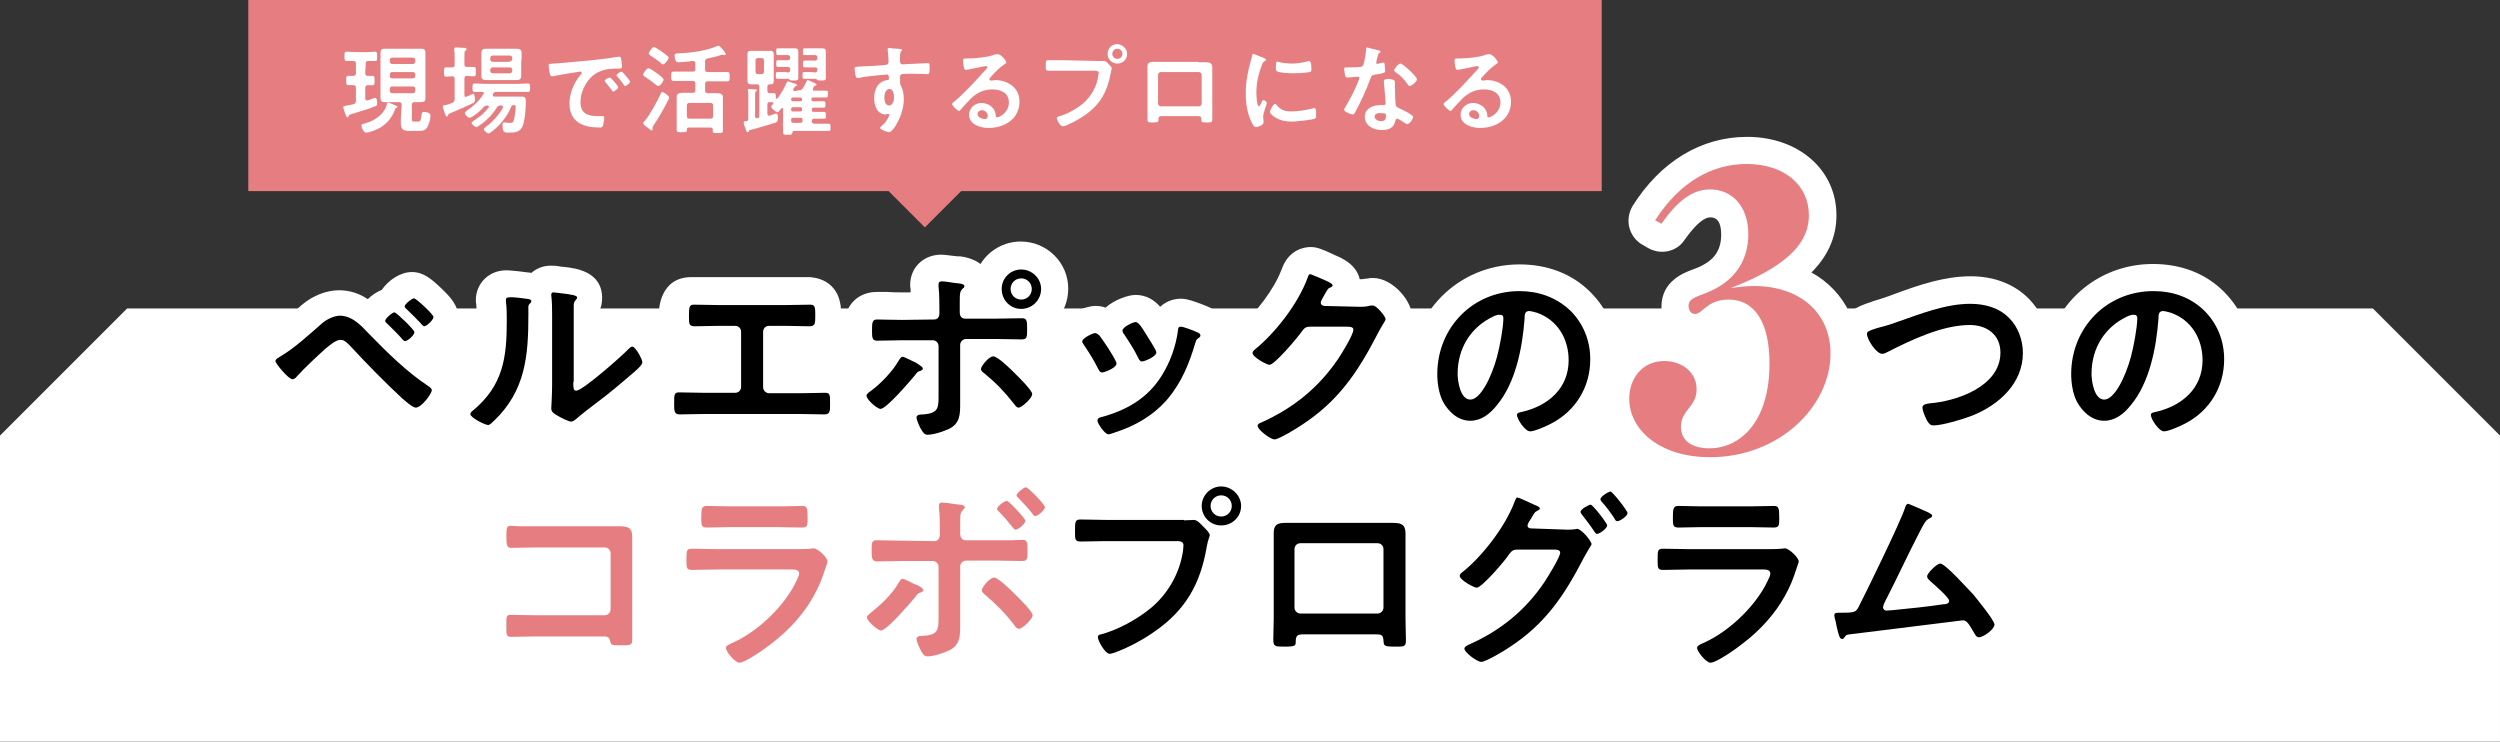 <?xml version="1.0" encoding="utf-8"?>
<!-- Generator: Adobe Illustrator 27.1.1, SVG Export Plug-In . SVG Version: 6.00 Build 0)  -->
<svg version="1.1" id="_レイヤー_2" xmlns="http://www.w3.org/2000/svg" xmlns:xlink="http://www.w3.org/1999/xlink" x="0px"
	 y="0px" viewBox="0 0 590 175" style="enable-background:new 0 0 590 175;" xml:space="preserve">
<rect x="0" y="0" width="590" height="175" fill="#333333" stroke="none"/>
<style type="text/css">
	.st0{fill:#FFFFFF;}
	.st1{fill:#E67E81;}
</style>
<g>
	<path class="st0" d="M590,175.8H0v-73c11.7-11.7,18.3-18.3,30-30h530l30,30V175.8z"/>
	<g>
		<g>
			<g>
				<path class="st0" d="M249.1,78.1v-0.2c0-0.7,0-1.3-0.1-2c1.9-2,3.1-4.7,3.1-7.8c0-6.1-5-11.1-11.2-11.1c-4,0-7.5,2.1-9.5,5.3
					c-1.7-1.3-3.9-1.7-4.8-1.8l-0.4,0c0,0-0.1,0-0.2,0c-0.2,0-0.6-0.1-0.9-0.1c-1-0.1-2.1-0.3-3-0.3c-4.2,0-7.3,3.1-7.3,7.1
					c0,0.3,0,0.6,0.1,1c0,0.1,0,0.3,0,0.4c0,0.1,0,0.2,0,0.4h-2c-1,0-2.3,0-3.5-0.1c-1,0-1.9,0-2.5,0c-3.3,0-6,1.8-7.1,4.8
					c-0.6,1.5-0.6,2.8-0.6,4.1V78c0,4.4,1.8,6.6,3.6,7.7c-0.5,0.5-1,0.9-1.5,1.2c0,0-0.1,0.1-0.1,0.1c-0.6,0.4-1,0.8-1.5,1.3
					c-1.6-1.7-3.8-2.1-5.4-2.1c-0.7,0-1.6,0-2.7,0c-1.1,0-2.3,0.1-3.2,0.1h-2.2v-2.9c0.5,0,1,0,1.4,0c1,0,2,0,3,0
					c5.9,0,7.9-4.5,7.9-8.4v-1.1c0-8.3-6.9-8.5-7.7-8.5c-1.1,0-2.1,0-3.2,0c-1,0-1.9,0-2.9,0h-15.4c-1,0-1.9,0-2.9,0
					c-1.1,0-2.1,0-3.2,0c-7.5,0-7.7,7.7-7.7,8.5v1.1c0,6.2,4.3,8.4,7.9,8.4c1,0,2,0,3,0c0.5,0,1,0,1.4,0v2.9h-2.2
					c-1,0-2.2,0-3.3-0.1c-1,0-1.9,0-2.6,0c-0.6,0-1.4,0.1-2.1,0.2c0-0.3,0.1-0.6,0.1-0.9c0-3-3.1-10.2-8.9-10.2
					c-2,0-3.9,0.8-5.5,2.5c0,0-0.1,0.1-0.1,0.1c-0.3,0.4-1,1-1.9,1.7v-2.9c0-0.7,0-2.1,0-3.1c0.7-1.2,0.8-2.4,0.8-3.3
					c0-6.2-6.2-7-8.9-7.3l-1-0.1c-1-0.2-1.6-0.2-2.2-0.2c-1.8,0-3.3,0.6-4.6,1.7c-0.2,0-0.5-0.1-0.7-0.1c0,0-0.1,0-0.1,0
					c-3.7-0.5-4.8-0.5-5.2-0.5c-4,0-7.1,3.1-7.1,7c0,0.3,0,0.6,0.1,1c0,0.1,0,0.1,0,0.2c0.1,0.9,0.2,2.4,0.2,4
					c0,7.6-0.7,11.6-4.8,15.4c-0.2-1.6-1-3.5-3.4-5.2c-0.1,0-0.1-0.1-0.2-0.1c-1-0.6-1.9-1.3-2.8-2c0.2-0.3,0.5-0.5,0.7-0.8
					c3.3-1.3,6.1-4.8,6.1-8.2c0-3-1.9-5-4.1-7.1c-2.3-2.2-4.2-3.8-6.9-3.8s-5.5,1.9-7.1,4.2c-1.2,0.5-2.4,1.3-3.3,2.2
					c-1.8-1.2-4-2.1-6.8-2.1c-3,0-6.2,1.3-8.7,3.4c-0.6,0.5-1.1,1-1.7,1.5c-2.4,2.1-4.8,4.2-7.1,5.5c-3.7,2.1-4.4,4.8-4.4,6.7
					c0,2.2,0.9,4,3.3,6.7c1.8,2,4,4.1,7.2,4.1c2.2,0,4.3-1,5.9-2.8c1.4-1.5,3.3-3.4,5.1-5.1c3.3,3.5,6.9,7.1,10.5,10.5
					c2.2,2,4.5,4,7.6,4c2.5,0,4.8-1.4,6.7-3.2c1.4,4.9,8.2,7.2,10.4,7.2c3,0,4.9-1.9,5.7-2.5l0,0c0.1-0.1,0.1-0.1,0.2-0.2
					c1.3-1.2,2.4-2.5,3.4-3.8c0.8,1.4,2,2.6,3.8,3.6c1.2,0.7,4.1,2.3,6.5,2.3c2.8,0,4.7-1.6,5.4-2.2l0,0c0.1-0.1,0.2-0.2,0.3-0.2
					c0.7-0.6,1.9-1.6,3-2.3c0.4-0.3,0.8-0.6,1.1-0.8c2.9-2.2,5.6-4.5,8-6.5c0,0.5-0.1,0.9-0.1,1.4c0,8.5,6.5,9,7.8,9
					c0.7,0,1.6,0,2.6-0.1c1,0,2.1-0.1,3.2-0.1h22.6c1,0,2.1,0,3.2,0.1c1,0,1.9,0.1,2.6,0.1c1,0,5.1-0.3,6.9-4.3
					c1.9,1.7,4.3,2.9,6.3,2.9c0.9,0,1.8-0.1,3-0.7c0.2,0.5,0.5,1.1,0.8,1.8c0.7,1.3,2.7,5.1,7.4,5.1c2.9,0,6.3-1.3,7.9-2
					c4.6-2.3,5.8-6.2,6.1-9.2c0.4,0.4,0.7,0.9,1.1,1.3c1.7,2.2,3.8,3.4,6.2,3.4c4.4,0,9.7-5.3,9.7-9.7c0-2.7-1.5-4.9-4.1-7.6
					C247.7,84.2,249.1,82,249.1,78.1L249.1,78.1z"/>
				<path class="st0" d="M324,65.6c-0.4,0-0.8,0-1,0.1c-0.3,0-0.6,0.1-0.9,0.1c-0.5,0.1-0.8,0.1-1.2,0.1c-0.8-3.5-4.2-5-5.9-5.7
					l-0.2-0.1c0,0-0.1,0-0.2-0.1c-2.6-1.2-3.8-1.7-5.3-1.7c-1.2,0-5.1,0.4-6.8,5.2c0,0.1,0,0.1-0.1,0.2c-1.6,4.4-6.1,10.4-10.2,13.7
					c-1.2,0.8-2.1,2-2.6,3.3c0.1-0.5,0.2-1.1,0.2-1.5c0-2.4-1.3-5.4-4.9-6.9c-4.4-1.8-5.5-1.8-6.3-1.8c-1.6,0-3.4,0.6-4.8,1.9
					c-1.3-1.5-3.2-2.8-5.8-2.8c-1.6,0-4.8,1-7.1,3c-0.8-0.3-1.6-0.4-2.4-0.4c-2.6,0-9.6,2.6-9.6,8.5c0,2.2,1,3.7,1.3,4.2
					c0.1,0.1,0.1,0.2,0.2,0.3c1.1,1.6,2.1,3.2,2.9,4.9c0.7,1.4,1.6,2.4,2.5,3c-2.1,1.3-3.4,3.6-3.4,6.1c0,0.7,0,2.7,2.3,5.7
					c2,2.6,4.3,4,6.8,4c1.1,0,2.1-0.3,3.1-0.6l0.1,0c0.1,0,0.1,0,0.2-0.1c6.6-2.1,11.7-5.4,15.7-10.2c3.9-4.7,6-10,7.3-14.3
					c0.6-0.7,1-1.4,1.3-2.1c-0.1,0.5-0.2,1.1-0.2,1.6c0,5.1,5.4,8.1,8.8,9c-0.9,0.5-1.8,0.9-2.7,1.3c-4.5,1.8-4.9,5.7-4.9,6.8
					c0,5.1,6.5,9.7,10.5,9.7c1.7,0,3.4-0.3,9.9-4.4c9.7-6.3,15-14,20-23.7c0.6-1.1,0.9-1.6,1.1-1.9c0-0.1,0.1-0.1,0.1-0.2
					c0.6-1,1.5-2.5,1.5-4.6C333.5,71.2,328.7,65.6,324,65.6L324,65.6z"/>
				<path class="st0" d="M524.8,68.8C524.8,68.8,524.8,68.7,524.8,68.8c-4.3-4.3-10.1-6.5-16.7-6.5c-11.6,0-21.1,7.3-24.5,17.6
					c-0.6-3.5-2.3-6.8-4.7-9.3c-3.4-3.5-8.2-5.4-13.8-5.4c-6.3,0-12.3,2.1-17.5,4c-0.6,0.2-1.3,0.5-1.9,0.7c0,0,0,0,0,0
					c-1.6,0.6-2.8,0.9-3.7,1.2l-0.5,0.2c-1.3,0.4-3.4,1.1-5,2.5c-1.9-4-5-7.3-9-9.5c3.5-3.5,5.9-7.9,5.9-13.5
					c0-10.7-8.9-18.5-21.1-18.5c-10.8,0-20.4,5.8-27,16.3c-0.9,1.5-1.2,3.3-0.8,5c0.4,1.7,1.5,3.2,3,4.1l1.4,0.8
					c2.9,1.7,6.7,1,8.6-1.8c3.8-5.4,5.6-5.4,6.2-5.4c2.1,0,2.5,2.2,2.5,4.1c0,4.4-2.5,6.2-4.4,7.2c-0.7,0.4-1.5,0.7-2.3,1
					c-2.2,0.8-7.4,2.8-7.4,8.8c0,2.7,1.2,5.1,3.1,6.7c-0.7-0.1-1.5-0.2-2.2-0.2c-4.5,0-8.4,1.9-11.1,5c-0.3-5.7-2.5-10.9-6.6-15
					c0,0,0,0,0,0c-4.3-4.3-10.1-6.5-16.7-6.5c-14.5,0-25.9,11.5-25.9,26.1c0,2.1,0.3,6.1,2.2,9.7c2.6,4.9,7.1,7.9,12.1,7.9
					c2.4,0,4.7-0.7,6.9-2c1.7,2.4,4.3,4.4,7.4,4.4c2.8,0,6.6-1.8,8.1-2.6c3.9-2.1,7-5,9.1-8.5c1.6,9,10.2,17.2,25.2,17.2
					c17.5,0,32.4-12.1,34.6-27.2c1.6,1.6,3.7,2.8,6.1,2.8c2,0,3.5-0.7,4.2-1.1c3.6-1.8,11-5.7,16.5-5.7c0.3,0,0.5,0,0.7,0.1
					c-0.1,2.6-5.9,5.1-10.8,5.5c-6,0.5-7.6,4.9-7.6,7.4c0,2.5,1.5,5.6,1.8,6.2c0,0.1,0.1,0.1,0.1,0.2c2.1,3.6,5,4.4,7.1,4.4
					c4.2,0,11.4-2.8,11.6-2.8c7-2.9,12.1-7.6,14.5-13.2c0.2,2.1,0.8,4.7,2.1,7.1c2.6,4.9,7.1,7.9,12.1,7.9c2.4,0,4.7-0.7,6.9-2
					c1.7,2.4,4.3,4.4,7.4,4.4c2.8,0,6.6-1.8,8.1-2.6c7.9-4.2,12.6-12,12.6-20.8C531.4,78.6,529.1,73.1,524.8,68.8L524.8,68.8z"/>
			</g>
			<g>
				<g>
					<path d="M87,78.7c4.4,4.5,8.9,9,14.2,12.5c0.3,0.2,0.7,0.5,0.7,0.9c0,0.8-2.4,4.1-3.8,4.1c-0.7,0-2.5-1.6-3.2-2.2
						c-4.2-3.9-8.2-8-12.1-12.2c-0.6-0.6-1.4-1.6-2.4-1.6c-1.2,0-2.7,1.4-3.6,2.1c-2.1,1.9-4.9,4.5-6.8,6.6c-0.2,0.3-0.6,0.6-1,0.6
						c-0.9,0-4-3.7-4-4.3c0-0.5,0.9-0.9,1.2-1.1c3.4-2,6.7-5.1,9.7-7.7c1.1-1,2.9-1.9,4.4-1.9C83.2,74.6,85.2,76.8,87,78.7L87,78.7z
						 M97.8,78.4c0,0.7-1.6,2.1-2.2,2.1c-0.3,0-0.5-0.3-0.7-0.5c-1-1.2-2.3-2.4-3.5-3.6c-0.2-0.2-0.5-0.4-0.5-0.7c0-0.5,1.7-2,2.2-2
						C93.7,73.9,97.8,77.8,97.8,78.4z M97.7,70.4c0.5,0,4.6,3.8,4.6,4.4c0,0.7-1.6,2.2-2.2,2.2c-0.2,0-0.6-0.4-1-0.9
						c-0.1-0.1-0.2-0.3-0.4-0.4c-0.8-0.9-1.8-1.8-2.7-2.7c-0.2-0.2-0.5-0.4-0.5-0.7C95.5,71.8,97.2,70.4,97.7,70.4L97.7,70.4z"/>
					<path d="M124.2,70.5c0.6,0.1,1.2,0.1,1.2,0.6c0,0.2-0.3,0.5-0.5,0.7c-0.3,0.3-0.2,1.1-0.2,1.5v1c0,9.7-0.7,17.9-8.1,25
						c-0.4,0.3-0.9,1-1.4,1c-0.7,0-4.2-1.7-4.2-2.6c0-0.3,0.4-0.7,0.6-0.8c7.1-5.9,8-12.4,8-21.1c0-1.4,0-3.3-0.2-4.6
						c0-0.1,0-0.4,0-0.5c0-0.4,0.3-0.5,0.6-0.5C120.9,70,123.3,70.4,124.2,70.5L124.2,70.5z M135.3,90.1c0,1.4,0,2.1,0.7,2.1
						c1.5,0,10.8-8.2,12.3-9.8c0.2-0.2,0.6-0.6,0.9-0.6c0.8,0,2.4,3,2.4,3.7c0,0.7-1.8,2.2-2.4,2.7c-2.8,2.4-5.6,4.8-8.6,7
						c-1.3,1-3.3,2.5-4.4,3.5c-0.4,0.3-0.9,0.8-1.4,0.8c-0.6,0-2.6-1-3.2-1.4c-0.7-0.4-1.5-0.8-1.5-1.7c0-0.3,0.2-3.4,0.2-5.6V74.5
						c0-1.6,0-3.2-0.2-4.8v-0.2c0-0.3,0.2-0.5,0.5-0.5s1.4,0.2,1.8,0.2c2.4,0.3,3.8,0.5,3.8,1c0,0.3-0.2,0.4-0.4,0.7
						c-0.3,0.3-0.4,0.7-0.4,1.2c0,1.1,0,3.4,0,4.6V90.1L135.3,90.1z"/>
					<path d="M185.1,72c2.1,0,4.1-0.1,6.1-0.1c0.9,0,1.2,0.3,1.2,2v1.1c0,1.4-0.1,2-1.4,2c-1.9,0-3.8-0.1-5.8-0.1h-3.7
						c-0.8,0-1.4,0.6-1.4,1.4v13.1c0,0.7,0.6,1.4,1.4,1.4h7.3c1.9,0,4.5-0.1,5.9-0.1c1.2,0,1.2,0.4,1.2,2.7c0,1.5,0,2.4-1.3,2.4
						c-1.4,0-3.8-0.1-5.8-0.1h-22.6c-2,0-4.4,0.1-5.8,0.1c-1.3,0-1.3-0.9-1.3-2.5c0-2.2,0-2.7,1.2-2.7c1.4,0,3.9,0.1,5.9,0.1h7.3
						c0.8,0,1.4-0.6,1.4-1.4V78.3c0-0.8-0.6-1.4-1.4-1.4h-3.7c-2,0-3.9,0.1-5.8,0.1c-1.3,0-1.4-0.5-1.4-1.9V74
						c0-1.8,0.3-2.1,1.2-2.1c2,0,4.1,0.1,6.1,0.1L185.1,72L185.1,72z"/>
					<path d="M217.8,87c0,0.2-0.3,0.4-0.5,0.5c-0.8,0.2-0.8,0.3-1.4,1.1c-1.1,1.3-6.7,7.9-8.1,7.9c-0.8,0-3.3-2.2-3.3-3.1
						c0-0.5,0.7-0.9,1.1-1.2c2.3-1.7,5-4.5,6.5-7.1c0.2-0.3,0.5-0.9,0.9-0.9c0.5,0,2.6,1.2,3.2,1.4C216.5,85.9,217.8,86.5,217.8,87
						L217.8,87z M220.4,75.4c1,0,1.3-0.7,1.3-1.5v-0.7c0-1.8,0-3.7-0.2-5.5c0-0.2,0-0.4,0-0.6c0-0.6,0.4-0.7,0.8-0.7
						c0.8,0,2.3,0.3,3.2,0.4c1.1,0.1,2.1,0.2,2.1,0.7c0,0.3-0.2,0.5-0.4,0.6c-0.6,0.6-0.7,0.9-0.7,3.1v2.5c0,1.1,0.6,1.5,1.3,1.5
						h7.3c2,0,4.1-0.1,6.1-0.1c1.2,0,1.2,0.7,1.2,2.7c0,1.7,0,2.3-1.3,2.3c-2,0-4-0.1-6-0.1H228c-0.7,0-1.4,0.6-1.4,1.4v11
						c0,0.9,0,1.8,0,2.8c0,2.5,0,4.7-2.6,6c-1.3,0.6-3.6,1.4-5.1,1.4c-0.7,0-1.1-0.5-1.7-1.6c-0.3-0.6-0.9-1.9-0.9-2.5
						c0-0.7,1.1-0.7,1.6-0.7c3.8-0.3,3.6-1.7,3.6-5.1V81.7c0-0.8-0.6-1.4-1.4-1.4h-7.2c-2,0-3.9,0.1-5.9,0.1c-1.2,0-1.2-0.8-1.2-2.3
						c0-1.9,0-2.7,1.2-2.7s4,0.1,5.9,0.1L220.4,75.4L220.4,75.4z M239.5,88.1c0.7,0.7,4.1,4,4.1,4.9c0,1-2.5,3.2-3.2,3.2
						c-0.5,0-0.8-0.5-1.1-0.9c-2.3-2.9-4.1-4.8-7-7.2c-0.3-0.2-0.8-0.6-0.8-1c0-0.7,1.9-3,2.9-3C235.5,84.1,238.6,87.2,239.5,88.1z
						 M245.7,68.2c0,2.6-2.1,4.7-4.7,4.7s-4.6-2.1-4.6-4.7s2.1-4.6,4.6-4.6S245.7,65.6,245.7,68.2z M238.5,68.2
						c0,1.4,1.1,2.5,2.5,2.5s2.5-1.1,2.5-2.5s-1.1-2.5-2.5-2.5S238.5,66.8,238.5,68.2z"/>
					<path d="M259.4,79.1c0.5,0.6,1.6,2.3,2.1,3c0.4,0.7,2,3.1,2,3.7c0,1-2.8,2.1-3.4,2.1c-0.5,0-0.7-0.4-0.9-0.8
						c-1-2-2.1-3.8-3.4-5.7c-0.1-0.2-0.4-0.5-0.4-0.8c0-0.8,2.5-2,3.1-2C258.9,78.7,259.1,78.9,259.4,79.1L259.4,79.1z M282.5,78.4
						c0.4,0.1,0.8,0.4,0.8,0.8c0,0.3-0.3,0.5-0.6,0.7c-0.4,0.3-0.4,0.4-0.6,1c-1.4,4.8-3.2,9.2-6.4,13.1c-3.4,4-7.7,6.5-12.7,8.1
						c-0.3,0.1-1.1,0.4-1.4,0.4c-0.9,0-2.6-2.6-2.6-3.2c0-0.5,0.3-0.7,0.7-0.8c6-1.6,11.1-4.4,14.5-9.9c2-3.2,3.3-6.9,3.8-10.6
						c0-0.4,0.1-0.9,0.6-0.9C279.1,77,281.9,78.1,282.5,78.4L282.5,78.4z M270.8,79.4c0.4,0.7,2.1,3.2,2.1,3.8
						c0,0.9-2.7,2.1-3.4,2.1c-0.5,0-0.7-0.5-0.9-0.9c-1-2-2.1-3.7-3.3-5.5c-0.2-0.2-0.4-0.6-0.4-0.9c0-0.8,2.5-2,3.1-2
						c0.7,0,1.5,1.3,2.3,2.6L270.8,79.4L270.8,79.4z"/>
					<path d="M320.9,72.4c0.8,0,1.5,0,2.6-0.3c0.1,0,0.3,0,0.5,0c0.9,0,3,2.6,3,3.2c0,0.2-0.2,0.6-0.6,1.2c-0.4,0.6-0.8,1.4-1.4,2.5
						c-4.6,8.9-9.2,15.7-17.8,21.3c-1,0.7-5.4,3.4-6.4,3.4c-1,0-4-2.3-4-3.2c0-0.5,0.6-0.7,0.9-0.8c7.5-3.4,13.4-8.1,18.1-15
						c0.8-1.2,3.6-5.7,3.6-6.9c0-0.6-0.7-0.7-1.4-0.7h-8.9c-1.1,0-1.4,0.5-2,1.3c-0.9,1.3-6.3,7.7-7.5,7.7c-0.6,0-4-1.8-4-2.8
						c0-0.3,0.2-0.5,0.4-0.7c4.9-3.9,10.3-10.9,12.5-16.8c0.2-0.5,0.3-1.1,0.7-1.1c0.2,0,1.5,0.6,2.5,1c0.4,0.2,2.8,1.1,2.8,1.6
						c0,0.2-0.2,0.4-0.4,0.5c-0.7,0.2-0.8,0.5-1.6,1.9c-0.2,0.4-0.8,1.3-0.8,1.7c0,0.5,0.3,0.7,0.8,0.8L320.9,72.4L320.9,72.4z"/>
					<path d="M370.6,73.3c3.1,3.1,4.7,7.1,4.7,11.5c0,6.5-3.4,12.1-9.1,15.1c-1.1,0.6-4,1.9-5.1,1.9c-1.2,0-3.1-2.9-3.1-3.9
						c0-0.5,0.7-0.6,1.2-0.7c6.1-1.4,11-5.5,11-12.2c0-5-2.6-9.5-7.5-11.2c-0.4-0.1-1.4-0.4-1.8-0.4c-1.1,0-1.1,1-1.1,1.8
						c-0.5,6.8-2.1,15.2-6.6,20.5c-1.5,1.9-3.6,3.6-6.2,3.6c-2.9,0-5.1-2.1-6.4-4.4c-1-1.9-1.4-4.4-1.4-6.6c0-11,8.4-19.6,19.4-19.6
						C363,68.7,367.2,70.1,370.6,73.3L370.6,73.3z M352.4,74.7c-5.3,2.5-8.4,7.5-8.4,13.5c0,1.7,0.6,6.1,3,6.1c2.4,0,5-5.3,6.3-10.1
						c0.6-2.2,1.5-6.9,1.5-9.1c0-0.5-0.2-0.8-0.7-0.8C353.6,74.2,352.7,74.5,352.4,74.7z"/>
					<path d="M447.7,76c5.5-1.9,11.4-4.3,17.3-4.3c3.4,0,6.8,0.9,9.2,3.4c2.1,2.1,3.2,5.2,3.2,8.2c0,7.2-5.7,12.3-12,14.8
						c-2,0.8-7,2.3-9.1,2.3c-0.8,0-1.1-0.5-1.5-1.1c-0.4-0.7-1.1-2.4-1.1-3.1c0-0.8,1-0.9,1.6-1c6.5-0.5,16.8-4,16.8-12
						c0-4.2-3.2-6.5-7.2-6.5c-6.5,0-13.8,3.5-19.5,6.4c-0.4,0.2-0.7,0.4-1.2,0.4c-1.4,0-3.6-3.4-3.6-4.7c0-0.6,0.6-0.8,2.5-1.4
						C444.3,77.1,445.8,76.7,447.7,76L447.7,76z"/>
					<path d="M520.2,73.3c3.1,3.1,4.7,7.1,4.7,11.5c0,6.5-3.4,12.1-9.1,15.1c-1.1,0.6-4,1.9-5.1,1.9c-1.2,0-3.1-2.9-3.1-3.9
						c0-0.5,0.7-0.6,1.2-0.7c6.1-1.4,11-5.5,11-12.2c0-5-2.6-9.5-7.5-11.2c-0.4-0.1-1.4-0.4-1.8-0.4c-1.1,0-1.1,1-1.1,1.8
						c-0.5,6.8-2.1,15.2-6.6,20.5c-1.5,1.9-3.6,3.6-6.2,3.6c-2.9,0-5.1-2.1-6.4-4.4c-1-1.9-1.4-4.4-1.4-6.6c0-11,8.4-19.6,19.4-19.6
						C512.7,68.7,516.9,70.1,520.2,73.3L520.2,73.3z M502,74.7c-5.3,2.5-8.4,7.5-8.4,13.5c0,1.7,0.6,6.1,3,6.1c2.4,0,5-5.3,6.3-10.1
						c0.6-2.2,1.5-6.9,1.5-9.1c0-0.5-0.2-0.8-0.7-0.8C503.2,74.2,502.4,74.5,502,74.7z"/>
				</g>
				<path class="st1" d="M390.6,52c5.9-9.2,13.6-13.3,21.6-13.3c8.9,0,14.7,5,14.7,12.1c0,5.6-3.6,11.5-18.5,17.2
					c2-0.3,3.7-0.5,5.6-0.5c10.6,0,18,6.2,18,15.9c0,12.6-12.2,24.5-28.4,24.5c-12.1,0-19.1-6.6-19.1-13.8c0-4.8,3.1-8.9,8.3-8.9
					c4.1,0,7.6,2.6,7.6,6.7s-3.7,4.9-3.7,8.8c0,3.6,3,5.1,6.7,5.1c7.2,0,14.2-6.1,14.2-20c0-9.3-3.2-15.1-9.7-15.1
					c-5,0-6.1,3.4-7.9,3.4c-1,0-1.5-1-1.5-1.9c0-2.2,2.8-2.2,6.2-4c6.3-3.3,7.9-8.6,7.9-12.9c0-6.8-4-10.6-9-10.6
					c-4.2,0-7.7,2.7-11.5,8.1L390.6,52L390.6,52z"/>
			</g>
		</g>
		<g>
			<path class="st0" d="M470.8,136.3c0-0.1-0.1-0.1-0.2-0.2c-5.7-6.5-8.4-8.6-10.5-9.2c1.5-1.3,2.3-3.1,2.3-5.1
				c0-1.6-0.6-4.6-4.6-6.6c0,0,0,0-0.1,0c-0.1-0.1-0.2-0.1-0.3-0.2c-3.9-1.8-5.3-2.3-6.9-2.3c-1.2,0-5.2,0.4-6.9,5.1
				c0,0.1-0.1,0.3-0.1,0.4c-0.7,2.1-6.6,14.7-9.4,20.2h-0.1c-2.4,0-4.2,0.8-5.5,2.1c0.6-1.4,1.1-2.7,1.5-4c0.1-0.2,0.1-0.3,0.2-0.5
				c0.4-1,0.8-2.1,0.8-3.5c0-2.9-2.2-6-4.9-7.9c0.1-0.7,0.2-1.5,0.2-2.4c0-8.1-4.8-9.3-7.7-9.3c-0.6,0-1.4,0-2.4,0.1
				c-1,0-2.1,0.1-3.1,0.1h-11.5c-0.9,0-2,0-3-0.1c-1,0-1.9-0.1-2.6-0.1c-1.7,0-5.2,0.5-6.8,4.2c-0.5-0.8-1.2-1.7-2-2.7
				c-1.8-2.2-3.8-4.7-7.2-4.7c-1.9,0-4.8,1.2-6.8,3.2c-1.6,0.5-3.5,1.5-4.8,3c-0.8-1-2-1.9-3.7-2.6l-0.1-0.1c0,0,0,0-0.1,0l-0.1-0.1
				c0,0-0.1,0-0.1-0.1l-0.3-0.1c-2.7-1.3-4-1.9-5.8-1.9c-1.4,0-5,0.5-6.8,5.2c0,0.1-0.1,0.1-0.1,0.2c-1.6,4.4-6.3,10.7-10.3,13.8
				c0,0-0.1,0.1-0.1,0.1c-2.5,2-2.9,4.4-2.9,5.7V130c0-0.6,0-1.3,0-1.9c0-0.7,0-1.5,0-2.2c0-4.3-2.5-9-9.5-9c-0.6,0-1.3,0-2,0
				c-0.6,0-1.1,0-1.7,0h-18c-0.6,0-1.2,0-1.8,0c-0.7,0-1.4,0-2,0c-1.6,0-2.9,0.3-4,0.7c-0.9-5.2-5.5-9.3-11-9.3
				c-5.1,0-9.4,3.4-10.7,8h-16.3c-1,0-1.9,0-2.9,0c-1.1,0-2.1,0-3.2,0c-1,0-2,0.2-2.8,0.4c-0.7-1.4-1.7-2.6-3.1-4
				c-2.2-2.4-4.2-4.1-7.1-4.1c-2.7,0-5.2,1.6-6.8,3.7c-1.3,0.5-2.7,1.2-3.8,2.3c-1.8-1.3-3.9-1.6-4.9-1.7l-0.4,0
				c-0.2,0-0.6-0.1-0.9-0.1c-1-0.1-2.1-0.3-3-0.3c-4.2,0-7.3,3.1-7.3,7.1c0,0.3,0,0.6,0.1,1c0,0.1,0,0.3,0,0.4s0,0.3,0,0.4h-2
				c-1,0-2.1,0-3.2-0.1c-1.1,0-2.1-0.1-2.8-0.1c-2.7,0-4.4,1.2-5.4,2.1c-1.3,1.3-1.8,2.7-2,4.1c-0.8-1-1.8-1.9-2.9-2.7
				c0.1-0.7,0.2-1.5,0.2-2.4c0-8.1-4.8-9.3-7.7-9.3c-0.6,0-1.4,0-2.4,0.1c-1,0-2.1,0.1-3.1,0.1h-11.5c-0.9,0-2,0-3-0.1
				c-1,0-1.9-0.1-2.6-0.1c-2.3,0-7.7,0.9-7.7,9.2c0,0.7,0,1.3,0.1,1.8c-2.2,1.2-3.2,3.4-3.6,5.5c0-0.2,0-0.5,0-0.7
				c0-0.7,0-1.5,0-2.2c0-8.4-8-8.9-9.6-8.9c-0.6,0-1.3,0-1.9,0c-0.6,0-1.1,0-1.7,0h-16c-1.3,0-2.6,0-3.8,0c-0.2,0-0.5,0-0.7,0
				c-0.5,0-1-0.1-1.5-0.1c-1.3,0-7.5,0.4-7.5,8.7s4.8,9.5,7.6,9.5c0.6,0,1.4,0,2.5-0.1c1.2,0,2.5-0.1,3.6-0.1h11.1v3.1h-11.1
				c-1.2,0-2.6,0-3.8-0.1c-1,0-1.8-0.1-2.3-0.1c-2.7,0-4.4,1.2-5.3,2.1c-2.2,2.2-2.2,4.9-2.2,6.5v0.6c0,1.4,0,2.7,0.5,4.2
				c1.1,3,3.8,4.8,7.1,4.8c0.6,0,1.4,0,2.4,0c1.2,0,2.5-0.1,3.6-0.1h13.3c2.2,2.1,5.3,2.1,6.6,2.1c7.7,0,9.3-4.3,9.3-7.9
				c0-0.7,0-1.5,0-2.2c0-0.7,0-1.4,0-2v-11.6c1.1,5.5,5.5,6.1,7.6,6.1c1.1,0,2.1,0,3.2-0.1c0.9,0,1.9,0,2.8,0h8.1
				c-2.2,2.1-4.7,3.9-7,5c-0.1,0-0.1,0.1-0.2,0.1l-0.1,0.1c-4.3,1.9-5.2,4.9-5.2,7c0,4.2,4.9,9.9,9.7,9.9c4,0,9.6-4.2,11.9-6.1
				c4.7-3.7,8.7-8.3,11.2-12.9c1.6-2.7,2.5-5.2,3.3-7.5c0.1-0.2,0.1-0.3,0.2-0.5c0,0,0,0,0-0.1c0.6,0.9,1.3,1.6,2.1,2
				c-0.5,0.5-1.1,1-1.7,1.4c-2.9,2-3.4,4.5-3.4,6.2c0,4.8,5.7,9.6,9.8,9.6c0.8,0,1.7,0,3-0.6c0.3,0.9,0.7,1.7,1,2.3
				c0.1,0.1,0.1,0.2,0.2,0.3c0.6,1.1,2.6,4.3,7,4.3c2.9,0,6.3-1.3,7.9-2c4.6-2.3,5.8-6.2,6.1-9.2c0.3,0.4,0.6,0.7,0.9,1.1
				c1.8,2.4,3.9,3.6,6.5,3.6c4.4,0,9.7-5.3,9.7-9.7c0-2.6-1.2-4.5-4.1-7.6c1.5-1,2.7-2.8,3-5.9c1.7,2.3,4.3,2.7,6.2,2.7
				c1,0,2.1,0,3.1,0c0.9,0,1.8,0,2.8,0h9.9c-0.9,1.6-2.1,3.1-3.5,4.3c-2.6,2.2-6.2,4.1-9.1,4.9c-4.2,1-5.7,4.4-5.7,7
				c0,3,3.2,10.4,9.2,10.4c1.4,0,2.5-0.3,3.6-0.7c0.1,0,0.2-0.1,0.3-0.1c3.7-1.4,7.3-3.4,10.3-5.5c8.5-5.9,13.2-13.4,15.1-24.3
				c0-0.1,0-0.1,0-0.2c1-0.3,1.8-0.7,2.7-1.2c0,0.4,0,0.7,0,1.1v15.9c0,0.8,0,1.5,0,2.3c0,0.9-0.1,1.8-0.1,2.6
				c0,7.1,5.7,8.2,9.1,8.2c4.1,0,6.4-1.2,7.7-2.9h10.8c1.5,2,4.1,2.9,7.7,2.9c7.9,0,9.1-5.1,9.1-8.1c0-0.9,0-1.8-0.1-2.7
				c0-0.8,0-1.5,0-2.3V136c0,5,5.4,8.1,8.7,9c-0.9,0.5-1.8,0.9-2.7,1.3c-4.5,1.9-4.9,5.7-4.9,6.8c0,5.1,6.5,9.6,10.5,9.6
				c1.2,0,3,0,9.9-4.4c9.6-6.2,14.8-13.7,20.1-23.8c0.2-0.4,0.4-0.8,0.6-1.1c0.2-0.3,0.3-0.6,0.5-0.9l0.2-0.3
				c0.2-0.3,0.4-0.8,0.7-1.3c0.7-0.5,1.3-1,1.9-1.6c0.5-0.1,1.1-0.3,1.6-0.6c-0.3,1.3-0.4,2.5-0.4,3.6c0,7.9,5.4,8.8,7.8,8.8
				c1.1,0,2.1,0,3.2-0.1c0.9,0,1.9,0,2.8,0h8.1c-2.2,2.1-4.7,3.9-7,5c-0.1,0-0.1,0.1-0.2,0.1l-0.1,0.1c-4.3,1.9-5.2,4.9-5.2,7
				c0,4.2,4.9,9.9,9.7,9.9c4,0,9.6-4.2,11.9-6.1c4.6-3.6,8.5-8.1,11.1-12.6c-0.1,0.4-0.1,0.7-0.1,1.1c0,1,0.2,1.7,0.3,2.1
				c0,0.2,0.1,0.3,0.1,0.5c0.1,0.2,0.1,0.5,0.2,0.9c0,0.1,0,0.2,0.1,0.3c0.5,2.5,1.7,8.3,7.6,8.3c1,0,2.5-0.2,4-1.3
				c3.5-0.4,15.9-2,21.9-2.7c2,3.1,4.8,3.6,6.3,3.6c4,0,10.1-4.3,10.1-9.5C477.3,145.1,476.3,143,470.8,136.3L470.8,136.3z"/>
			<g>
				<path class="st1" d="M142.5,124.2c1.2,0,2.4,0,3.6,0c1.9,0,3.1,0.2,3.1,2.4c0,1.4,0,2.8,0,4.2v15.8c0,1.4,0,2.9,0,4.3
					s-0.3,1.4-2.8,1.4c-2.1,0-2.2-0.1-2.4-1c-0.2-1.1-0.8-1.1-2.2-1.1h-15.2c-2.1,0-4.8,0.1-6,0.1c-1.2,0-1.1-0.7-1.1-2.7
					c0-1.9-0.1-2.5,1-2.5s3.8,0.1,6.1,0.1h16.1c0.8,0,1.4-0.7,1.4-1.4v-13.2c0-0.8-0.6-1.4-1.4-1.4h-16.1c-2,0-4.9,0.1-6,0.1
					c-1,0-1.1-0.7-1.1-3c0-1.9,0.2-2.2,1-2.2c0.7,0,1.4,0.1,2,0.1c1.4,0,2.7,0,4.1,0L142.5,124.2L142.5,124.2z"/>
				<path class="st1" d="M187,129.6c1.1,0,3.2,0,4.2-0.1c0.2,0,0.6-0.1,0.8-0.1c1,0,3.3,2.2,3.3,3.1c0,0.3-0.4,1.2-0.6,1.9
					c-0.7,2.2-1.5,4.2-2.7,6.3c-2.3,4.2-5.9,8.1-9.7,11c-1.3,1.1-6.4,4.7-7.8,4.7c-1.1,0-3.2-2.7-3.2-3.5c0-0.6,1.2-1,1.6-1.2
					c5.6-2.5,11.4-7.9,14.4-13.3c0.3-0.6,1.3-2.4,1.3-3c0-1.1-1.3-1-2-1h-17.4c-2,0-3.9,0.1-5.9,0.1c-1.3,0-1.3-0.5-1.3-2.3
					c0-2.4,0-2.7,1.4-2.7c2,0,4,0.1,6,0.1L187,129.6L187,129.6z M183.8,119.5c1.9,0,4.3-0.1,5.5-0.1s1.3,0.5,1.3,2.9
					c0,1.6,0,2.2-1.3,2.2c-1.9,0-3.7-0.1-5.5-0.1h-11.5c-1.8,0-3.7,0.1-5.5,0.1c-1.3,0-1.3-0.6-1.3-2.3c0-2.2,0.1-2.8,1.3-2.8
					c1.3,0,3.7,0.1,5.5,0.1H183.8L183.8,119.5z"/>
				<path class="st1" d="M217.9,139.3c0,0.2-0.3,0.4-0.5,0.5c-0.8,0.2-0.8,0.3-1.4,1.1c-1.1,1.3-6.7,7.9-8.1,7.9
					c-0.7,0-3.3-2.2-3.3-3.1c0-0.4,0.5-0.7,0.8-1c2.5-2,5.1-4.4,6.7-7.2c0.2-0.3,0.5-0.9,0.9-0.9s1.9,0.8,2.7,1.2
					C216.2,137.9,217.9,138.7,217.9,139.3L217.9,139.3z M220.5,127.7c0.9,0,1.3-0.7,1.3-1.6v-0.7c0-1.8,0-3.7-0.2-5.5
					c0-0.2,0-0.4,0-0.6c0-0.6,0.4-0.7,0.8-0.7c0.8,0,2.3,0.3,3.2,0.4c1.2,0.1,2.1,0.2,2.1,0.7c0,0.2-0.2,0.4-0.4,0.6
					c-0.6,0.6-0.7,0.9-0.7,3.1v2.5c0,1.1,0.6,1.6,1.3,1.6h7.3c1.1,0,2.3,0,3.4,0c0.9,0,1.9-0.1,2.7-0.1c1.2,0,1.2,0.7,1.2,2.8
					c0,1.5,0,2.2-1.2,2.2c-2.1,0-4.1-0.1-6.1-0.1h-7.2c-0.7,0-1.4,0.6-1.4,1.4v11c0,0.9,0,1.8,0,2.8c0,2.6,0,4.7-2.6,6
					c-1.3,0.6-3.6,1.4-5.1,1.4c-0.7,0-1-0.4-1.5-1.2c-0.3-0.6-1.1-2.2-1.1-2.9c0-0.6,0.6-0.7,1-0.7c4.3-0.2,4.2-1.3,4.2-5.2v-11.1
					c0-0.8-0.6-1.4-1.4-1.4h-7.2c-2,0-3.9,0.1-5.9,0.1c-1.2,0-1.3-0.7-1.3-2.5c0-1.8,0-2.5,1.1-2.5c1.4,0,4.1,0.1,6,0.1L220.5,127.7
					L220.5,127.7z M239.7,140.4c0.7,0.7,4,3.9,4,4.8c0,0.9-2.4,3.2-3.2,3.2c-0.6,0-1-0.7-1.3-1.1c-2.1-2.7-4.2-4.8-6.8-7
					c-0.3-0.3-0.7-0.6-0.7-1c0-0.7,1.9-3,2.9-3C235.6,136.3,238.9,139.6,239.7,140.4L239.7,140.4z M242,122.9c0,0.7-1.7,2.1-2.3,2.1
					c-0.3,0-0.4-0.2-0.6-0.4c-1.1-1.4-2.2-2.7-3.4-3.9c-0.1-0.1-0.4-0.3-0.4-0.6c0-0.6,1.8-1.9,2.3-1.9
					C238.1,118.2,242,122.4,242,122.9L242,122.9z M246.6,119.7c0,0.7-1.7,2.1-2.3,2.1c-0.2,0-0.5-0.3-0.6-0.5
					c-1-1.3-2.2-2.6-3.4-3.8c-0.1-0.1-0.4-0.4-0.4-0.6c0-0.5,1.7-1.9,2.2-1.9C242.7,115,246.6,119.1,246.6,119.7L246.6,119.7z"/>
				<path d="M279.4,122.8c0.8,0,1.9-0.1,2.3-0.1c0.9,0,1.6,0.9,2.2,1.5c0.4,0.4,1.6,1.5,1.6,2.1c0,0.4-0.4,0.9-0.7,2.7
					c-1.5,8.8-5,15-12.4,20.1c-2.7,1.9-5.9,3.6-9,4.8c-0.4,0.1-1.1,0.4-1.5,0.4c-1.1,0-2.8-3.1-2.8-3.9c0-0.5,0.4-0.7,0.8-0.7
					c4-1.1,8.4-3.5,11.7-6.2c4.1-3.4,6.9-8.4,7.6-13.6c0-0.3,0.1-0.9,0.1-1.2c0-0.9-0.8-1-1.6-1h-16.7c-2,0-3.9,0.1-5.9,0.1
					c-1.4,0-1.4-0.4-1.4-2.5c0-2.1,0-2.7,1.3-2.7c2,0,4,0.1,6,0.1H279.4L279.4,122.8z M292.9,119.4c0,2.6-2.1,4.6-4.7,4.6
					s-4.6-2.1-4.6-4.6s2.1-4.6,4.6-4.6S292.9,116.9,292.9,119.4z M285.7,119.4c0,1.4,1.1,2.5,2.5,2.5s2.5-1.1,2.5-2.5
					c0-1.4-1.1-2.5-2.5-2.5S285.7,118,285.7,119.4z"/>
				<path d="M325,123.4c1.2,0,2.4,0,3.7,0c1.9,0,3,0.3,3,2.5c0,1.4,0,2.8,0,4.2v15.9c0,1.6,0.1,3.3,0.1,5s-0.4,1.6-2.6,1.6
					c-2.7,0-2.6-0.2-2.7-1.5c-0.1-1.4-0.6-1.4-2.2-1.4h-16.2c-1.6,0-2.2,0-2.3,1.4c0,1.3,0.1,1.5-2.7,1.5c-2.2,0-2.6,0-2.6-1.7
					s0.1-3.3,0.1-4.9V130c0-1.4,0-2.8,0-4.2c0-2,0.9-2.4,2.8-2.4c1.3,0,2.6,0,3.8,0L325,123.4L325,123.4z M306.9,128.2
					c-0.8,0-1.4,0.6-1.4,1.4v13.8c0,0.7,0.6,1.4,1.4,1.4h18.2c0.7,0,1.4-0.6,1.4-1.4v-13.8c0-0.8-0.6-1.4-1.4-1.4H306.9z"/>
				<path d="M369.8,125c0.7,0,1.3,0,1.9-0.1c0.2,0,0.3-0.1,0.5-0.1c1,0,3.4,2.9,3.4,3.6c0,0.2-0.2,0.5-0.6,1.1
					c-0.3,0.5-0.7,1.2-1.2,2.1c-4.6,8.9-9.1,15.7-17.8,21.3c-1,0.7-5.4,3.3-6.4,3.3c-1.1,0-4-2.3-4-3.1c0-0.5,0.6-0.7,0.9-0.9
					c7.5-3.3,13.5-8.1,18.1-15c0.7-1.1,3.6-5.7,3.6-6.8c0-0.6-0.8-0.7-1.4-0.7H358c-0.9,0.1-1.1,0.1-2,1.3c-0.8,1.3-6.3,7.7-7.5,7.7
					c-0.6,0-4-1.8-4-2.8c0-0.3,0.2-0.5,0.4-0.7c4.8-3.7,10.4-11,12.5-16.7c0.2-0.5,0.4-1.1,0.7-1.1c0.3,0,2.2,0.9,3.3,1.4
					c0.3,0.1,0.5,0.2,0.6,0.3c0.6,0.2,1.4,0.5,1.4,0.9c0,0.3-0.5,0.5-0.7,0.6c-0.6,0.3-0.7,0.7-1.2,1.5c-0.2,0.3-0.4,0.7-0.7,1.1
					c-0.1,0.2-0.3,0.6-0.3,0.8c0,0.5,0.4,0.7,0.8,0.7L369.8,125L369.8,125z M379.3,124c0,0.7-1.8,2-2.4,2c-0.3,0-0.4-0.3-0.6-0.5
					c-0.9-1.4-2-2.8-3-4.1c-0.1-0.2-0.3-0.4-0.3-0.6c0-0.6,1.9-1.7,2.4-1.7S379.3,123.5,379.3,124L379.3,124z M384.1,121.1
					c0,0.7-1.8,1.9-2.4,1.9c-0.3,0-0.5-0.2-0.6-0.5c-0.9-1.4-2-2.9-3.1-4.1c-0.1-0.1-0.3-0.4-0.3-0.6c0-0.6,1.9-1.8,2.4-1.8
					C380.6,116.1,384.1,120.5,384.1,121.1L384.1,121.1z"/>
				<path d="M416.2,129.6c1.1,0,3.2,0,4.2-0.1c0.2,0,0.6-0.1,0.8-0.1c1,0,3.3,2.2,3.3,3.1c0,0.3-0.4,1.2-0.6,1.9
					c-0.7,2.2-1.5,4.2-2.7,6.3c-2.3,4.2-5.9,8.1-9.7,11c-1.3,1.1-6.4,4.7-7.8,4.7c-1.1,0-3.2-2.7-3.2-3.5c0-0.6,1.2-1,1.6-1.2
					c5.6-2.5,11.4-7.9,14.4-13.3c0.3-0.6,1.3-2.4,1.3-3c0-1.1-1.3-1-2-1h-17.4c-2,0-3.9,0.1-5.9,0.1c-1.3,0-1.3-0.5-1.3-2.3
					c0-2.4,0-2.7,1.4-2.7c2,0,4,0.1,6,0.1L416.2,129.6L416.2,129.6z M413.1,119.5c1.9,0,4.3-0.1,5.5-0.1s1.3,0.5,1.3,2.9
					c0,1.6,0,2.2-1.3,2.2c-1.9,0-3.7-0.1-5.5-0.1h-11.5c-1.8,0-3.7,0.1-5.5,0.1c-1.3,0-1.3-0.6-1.3-2.3c0-2.2,0.1-2.8,1.3-2.8
					c1.3,0,3.7,0.1,5.5,0.1H413.1z"/>
				<path d="M454.8,120.8c0.3,0.2,1.2,0.5,1.2,0.9c0,0.3-0.3,0.5-0.6,0.6c-1,0.5-1.3,1.2-2.5,3.5c-2.8,5.4-5.3,10.9-8.1,16.3
					c-0.1,0.3-0.4,0.8-0.4,1.2c0,0.5,0.4,0.8,0.8,0.8c0.3,0,1.1-0.1,1.4-0.1c4.1-0.4,8.1-0.8,12.1-1.4c0.5,0,1.3-0.1,1.3-0.8
					c0-0.8-3.6-3.9-4.4-4.6c-0.3-0.3-0.8-0.7-0.8-1.2c0-0.7,2.3-3,3.1-3c1.2,0,6.7,6.2,7.8,7.3c0.8,1,5,6.1,5,7.1c0,1.1-2.6,3-3.7,3
					c-0.6,0-0.9-0.7-1.2-1.2c-1.2-2-1.6-2.8-2.6-2.8c-0.1,0-23.2,2.9-25.8,3.2c-1.6,0.2-1.6,0.1-2.1,0.8c-0.1,0.2-0.3,0.4-0.6,0.4
					c-0.6,0-0.9-1.4-1.3-3.2c-0.1-0.6-0.2-1.1-0.4-1.7c0-0.2-0.1-0.5-0.1-0.7c0-0.5,0.4-0.6,1-0.6h0.8c3.2,0,3.3-0.2,4-1.5
					c1.7-3.3,10-20.3,10.9-23.3c0.1-0.4,0.3-0.9,0.8-0.9C451.2,119.2,454.1,120.5,454.8,120.8L454.8,120.8z"/>
			</g>
		</g>
		<g>
			<g>
				<rect x="58.6" class="st1" width="319.4" height="45.1"/>
				
					<rect x="212.1" y="38.7" transform="matrix(0.707 -0.707 0.707 0.707 32.185 167.488)" class="st1" width="12.4" height="12.4"/>
			</g>
			<g>
				<path class="st0" d="M86.2,17.3c0,0.4,0.2,0.6,0.6,0.6c0.1,0,1.1,0,1.1,0c0.5,0,0.5,0.3,0.5,1.1c0,0.8,0,1.1-0.5,1.1
					c0,0-1,0-1.1,0c-0.4,0-0.6,0.2-0.6,0.6v2.5c0,0.3,0.1,0.5,0.4,0.5c0.1,0,0.1,0,0.2,0c0.2-0.1,1.5-0.6,1.7-0.6
					c0.5,0,0.5,0.8,0.5,1.1c0,0.7-0.1,0.8-0.5,0.9c-1.4,0.6-4.1,1.4-5.5,1.8c-0.6,0.2-0.6,0.2-0.7,0.5c-0.1,0.1-0.2,0.3-0.3,0.3
					c-0.2,0-0.2-0.2-0.4-0.5c-0.1-0.3-0.6-1.7-0.6-1.9s0.2-0.3,0.9-0.4c0.4-0.1,0.8-0.1,1.5-0.3c0.4-0.1,0.6-0.3,0.6-0.8v-3.1
					c0-0.4-0.2-0.6-0.6-0.6c-0.1,0-1.2,0-1.2,0c-0.5,0-0.5-0.3-0.5-1.1s0-1.1,0.5-1.1c0.4,0,0.8,0,1.2,0c0.4,0,0.6-0.2,0.6-0.6V15
					c0-0.4-0.2-0.6-0.6-0.6c-0.4,0-1.3,0-1.6,0c-0.5,0-0.5-0.3-0.5-1.1s0-1.1,0.5-1.1c0.6,0,1.3,0.1,2,0.1h2.7c0.7,0,1.5-0.1,2-0.1
					s0.5,0.3,0.5,1.1c0,0.9,0,1.1-0.5,1.1c-0.3,0-1.2,0-1.6,0c-0.5,0-0.6,0.2-0.6,0.6L86.2,17.3L86.2,17.3z M93.2,25.9
					c-0.7,1.9-1.9,3.3-3.6,4.3c-0.7,0.4-2.4,1.1-3.2,1.1c-0.6,0-1.1-1.2-1.1-1.7c0-0.3,0.2-0.3,1.2-0.6c2.1-0.6,4.3-2.2,4.8-4.4
					c0-0.2,0.1-0.4,0.3-0.4c0.1,0,0.4,0.1,0.6,0.2c0.5,0.2,0.9,0.4,1.4,0.6c0.1,0,0.2,0.1,0.2,0.2c0,0.2-0.3,0.3-0.4,0.3
					C93.3,25.7,93.2,25.8,93.2,25.9z M94.8,24.7c0-0.4-0.2-0.6-0.6-0.6h-1.9c-0.5,0-1,0-1.5,0c-0.7,0-1-0.2-1-1c0-0.6,0-1.1,0-1.6
					v-7.3c0-0.6,0-1.1,0-1.7c0-0.8,0.3-1,1-1c0.5,0,1,0,1.5,0h5.6c0.5,0,1,0,1.5,0c0.8,0,1,0.3,1,1c0,0.6,0,1.1,0,1.7v7.3
					c0,0.6,0,1.1,0,1.6c0,0.8-0.3,1-1,1c-0.5,0-1,0-1.5,0h-0.1c-0.4,0-0.6,0.2-0.6,0.6v3.4c0,0.6,0.2,0.6,0.7,0.6h0.7
					c0.6,0,0.7-0.2,0.9-1.7c0.1-0.4,0.2-0.6,0.5-0.6c0.6,0,1.6,0.2,1.6,0.9c0,0.7-0.4,2.2-0.8,2.8c-0.5,0.7-1,0.8-1.9,0.8h-2.2
					c-1.5,0-2.1-0.3-2.1-1.9c0-0.4,0-0.7,0-1.1L94.8,24.7L94.8,24.7z M97.4,15.1c0.4,0,0.6-0.2,0.6-0.6v-0.3c0-0.4-0.2-0.6-0.6-0.6
					h-4.8c-0.4,0-0.6,0.2-0.6,0.6v0.3c0,0.4,0.2,0.6,0.6,0.6C92.6,15.1,97.4,15.1,97.4,15.1z M92.6,17c-0.4,0-0.6,0.2-0.6,0.6v0.3
					c0,0.4,0.2,0.6,0.6,0.6h4.8c0.4,0,0.6-0.2,0.6-0.6v-0.3c0-0.4-0.2-0.6-0.6-0.6H92.6z M92.6,20.4c-0.4,0-0.6,0.2-0.6,0.6v0.4
					c0,0.4,0.2,0.6,0.6,0.6h4.8c0.4,0,0.6-0.2,0.6-0.6V21c0-0.4-0.2-0.6-0.6-0.6H92.6z"/>
				<path class="st0" d="M107.3,23.4v-4.8c0-0.4-0.2-0.6-0.6-0.6c-0.5,0-1,0.1-1.4,0.1c-0.5,0-0.5-0.3-0.5-1.1c0-0.8,0-1.1,0.5-1.1
					c0.2,0,1.1,0,1.4,0c0.5,0,0.6-0.2,0.6-0.6v-1.7c0-0.6,0-1.2-0.1-1.8c0-0.1,0-0.2,0-0.3c0-0.2,0.2-0.3,0.4-0.3
					c0.3,0,1.7,0.1,2.1,0.1c0.2,0,0.4,0.1,0.4,0.3c0,0.2-0.1,0.2-0.3,0.4c-0.2,0.1-0.2,0.4-0.2,1.1v2.1c0,0.5,0.2,0.6,0.6,0.6
					c0.5,0,1,0,1.6,0c0.5,0,0.5,0.2,0.5,1.1c0,0.8,0,1.1-0.5,1.1c-0.3,0-1,0-1.6-0.1c-0.4,0-0.6,0.2-0.6,0.6v3.9
					c0,0.2,0.1,0.5,0.3,0.5c0.1,0,0.2,0,0.2-0.1s0.3-0.1,0.5-0.2c0.5-0.2,1-0.5,1.1-0.5c0.3,0,0.4,1.2,0.4,1.5
					c0,0.3-0.1,0.5-0.4,0.7c-1.6,0.8-3.7,1.7-5.4,2.4c-0.4,0.2-0.5,0.2-0.5,0.4c-0.1,0.2-0.2,0.4-0.3,0.4c-0.2,0-0.3-0.2-0.5-0.7
					c-0.1-0.3-0.5-1.4-0.5-1.6c0-0.3,0.3-0.4,0.6-0.4c0.6-0.1,1.1-0.3,1.6-0.5C107.2,24,107.3,23.8,107.3,23.4L107.3,23.4z
					 M120.6,25.3c-0.9,2.2-2.7,4.4-4.6,5.8c-0.2,0.1-0.5,0.4-0.7,0.4c-0.3,0-1.1-0.6-1.1-1c0-0.2,0.3-0.4,0.5-0.6
					c1.5-1,3.1-2.9,4-4.5c0-0.1,0-0.1,0-0.2c0-0.2-0.2-0.3-0.4-0.3h-0.2c-0.4,0-0.6,0.1-0.8,0.4c-0.6,1-1.4,2-2.3,2.8
					c-0.9,0.9-1.3,1.1-2.3,1.8c-0.1,0.1-0.2,0.1-0.3,0.1c-0.3,0-1.1-0.7-1.1-1c0-0.2,0.4-0.4,0.5-0.5c1.4-0.9,2.5-1.8,3.5-3.1
					c0-0.1,0.1-0.1,0.1-0.2c0-0.2-0.2-0.2-0.3-0.3h-0.1c-0.4,0-0.6,0.1-0.8,0.3c-0.8,0.9-1.7,1.7-2.7,2.3c-0.2,0.1-0.5,0.3-0.7,0.3
					c-0.4,0-1.1-0.8-1.1-1.1c0-0.2,0.2-0.3,0.5-0.6c1.6-1.1,2.8-2.2,3.9-3.9c0-0.1,0.1-0.1,0.1-0.2c0-0.2-0.2-0.3-0.3-0.3
					c-0.5,0-1.4,0-1.9,0c-0.5,0-0.5-0.4-0.5-1c0-0.6,0-1,0.5-1c0.9,0,1.7,0.1,2.6,0.1h7.4c0.8,0,1.7-0.1,2.6-0.1
					c0.5,0,0.5,0.4,0.5,1c0,0.6,0,1-0.5,1c-0.9,0-1.7,0-2.6,0H117c-0.3,0-0.5,0.1-0.6,0.4c0,0.1-0.1,0.1-0.1,0.2c0,0.1,0,0.1,0,0.2
					c0,0.2,0.2,0.3,0.4,0.3h4.6c0.6,0,1.2,0,1.8,0c0.9,0,1,0.4,1,1.2c0,1.4-0.2,4.3-0.7,5.6c-0.6,1.6-1.8,1.7-3.3,1.7
					c-1.1,0-1.5,0-1.5-1.8c0-0.3,0-0.6,0.4-0.6c0.2,0,0.6,0,0.8,0.1c0.2,0,0.3,0,0.5,0c0.7,0,0.8-0.1,1-0.8c0.2-0.7,0.4-2.3,0.4-3
					c0-0.4-0.2-0.4-0.6-0.4C120.8,24.9,120.7,25,120.6,25.3L120.6,25.3z M123,16.6c0,0.4,0,0.8,0,1.3c0,0.8-0.4,1-1.1,1
					c-0.6,0-1.2,0-1.7,0h-3.7c-0.6,0-1.1,0-1.7,0c-0.8,0-1.2-0.2-1.2-1c0-0.4,0-0.8,0-1.3v-2.8c0-0.4,0-0.9,0-1.3c0-0.8,0.4-1,1.2-1
					c0.6,0,1.1,0,1.7,0h3.7c0.6,0,1.1,0,1.7,0c0.7,0,1.2,0.2,1.2,1c0,0.4,0,0.8,0,1.3C123,13.8,123,16.6,123,16.6z M120.3,14.5
					c0.3,0,0.6-0.2,0.6-0.6v-0.2c0-0.3-0.2-0.6-0.6-0.6h-4c-0.3,0-0.6,0.2-0.6,0.6V14c0,0.3,0.2,0.6,0.6,0.6H120.3z M116.3,15.9
					c-0.3,0-0.6,0.2-0.6,0.6v0.2c0,0.3,0.2,0.6,0.6,0.6h4c0.3,0,0.6-0.2,0.6-0.6v-0.2c0-0.3-0.2-0.6-0.6-0.6H116.3z"/>
				<path class="st0" d="M130.7,15c3.3-0.2,6.7-0.6,10-0.9c1.7-0.2,3.5-0.4,5.2-0.7c0.1,0,0.2,0,0.3,0c0.3,0,0.4,0.3,0.4,0.6
					c0.1,0.4,0.2,1.3,0.2,1.7c0,0.5-0.5,0.5-1,0.5c-1.3,0-2.5,0-3.8,0.5c-1.8,0.6-3,1.8-3.9,3.4c-0.7,1.2-1.1,2.6-1.1,4
					c0,2.7,1.7,3.3,4,3.3c0.4,0,0.9,0,1.1,0c0.3,0,0.5,0,0.5,0.4c0,0.5-0.2,1.5-0.3,1.9c-0.2,0.3-0.3,0.4-0.7,0.4
					c-3.9,0-7.2-1.2-7.2-5.7c0-2.3,1-4.8,2.5-6.6c0.2-0.3,0.4-0.4,0.4-0.6c0-0.2-0.2-0.3-0.3-0.3c-0.2,0-1.2,0.2-1.4,0.2
					c-1.5,0.2-3.6,0.6-5.1,0.9c-0.1,0-0.2,0-0.3,0c-0.3,0-0.4-0.5-0.5-0.8c-0.1-0.4-0.2-1.3-0.2-1.7C129.4,15,129.7,15.1,130.7,15
					L130.7,15z M145.9,20.6c0,0.3-0.9,1-1.2,1c-0.2,0-0.2-0.2-0.3-0.3c-0.5-0.7-1-1.3-1.5-1.9c-0.1-0.1-0.2-0.2-0.2-0.3
					c0-0.3,0.9-0.8,1.2-0.8S145.9,20.3,145.9,20.6L145.9,20.6z M148.7,19.3c0,0.3-0.9,1-1.2,1c-0.2,0-0.2-0.2-0.3-0.3
					c-0.4-0.6-1-1.4-1.5-1.9c-0.1-0.1-0.2-0.2-0.2-0.3c0-0.3,0.9-0.9,1.2-0.9C146.9,16.9,148.7,19,148.7,19.3L148.7,19.3z"/>
				<path class="st0" d="M157.6,23.8c-1,2-2.1,3.9-3.3,5.7c-0.1,0.2-0.3,0.4-0.3,0.6v0.2c0,0.1,0,0.1,0,0.2c0,0.2-0.1,0.3-0.2,0.3
					c-0.2,0-1.2-0.9-1.5-1.1c-0.2-0.1-0.5-0.4-0.5-0.6c0-0.2,0.2-0.4,0.3-0.5c1.3-1.5,2.9-4.5,3.8-6.4c0.2-0.4,0.2-0.5,0.4-0.5
					c0.3,0,1.6,0.9,1.6,1.3C157.9,23.3,157.7,23.7,157.6,23.8L157.6,23.8z M155.6,17.7c0.4,0.3,1,0.8,1,1.1c0,0.4-0.8,1.5-1.2,1.5
					c-0.2,0-0.3-0.1-0.5-0.2c-0.8-0.7-1.8-1.4-2.7-2c-0.2-0.1-0.4-0.2-0.4-0.5c0-0.3,0.8-1.5,1.2-1.5
					C153.4,16.1,155.1,17.3,155.6,17.7L155.6,17.7z M156.5,15.2c-0.2,0-0.5-0.2-0.6-0.4c-0.8-0.6-1.6-1.2-2.4-1.7
					c-0.2-0.2-0.4-0.3-0.4-0.5c0-0.2,0.8-1.5,1.2-1.5c0.3,0,1.6,0.9,1.9,1.1c0.4,0.3,1.1,0.8,1.4,1.1c0.1,0.1,0.2,0.2,0.2,0.4
					C157.7,14.1,156.9,15.2,156.5,15.2L156.5,15.2z M167.8,30.1h-5.2c-0.4,0-0.5,0.1-0.5,0.5c0,0.6-0.1,0.6-1.2,0.6
					c-0.9,0-1.2,0-1.2-0.5c0-0.4,0-1.1,0-1.6v-4.9c0-0.5,0-0.9,0-1.4c0-0.8,0.8-0.9,1.4-0.9c0.6,0,1.2,0,1.8,0h0.6
					c0.5,0,0.6-0.2,0.6-0.6v-1.6c0-0.4-0.2-0.6-0.6-0.6h-2.1c-0.8,0-1.6,0-2.4,0c-0.6,0-0.6-0.3-0.6-1.1s0-1.1,0.6-1.1
					c0.8,0,1.6,0,2.4,0h2.1c0.5,0,0.6-0.2,0.6-0.6V15c0-0.4-0.2-0.6-0.6-0.6c-0.7,0.1-2.8,0.3-3.4,0.3c-0.3,0-0.5-0.1-0.6-0.3
					c-0.2-0.3-0.3-1-0.3-1.3c0-0.4,0.2-0.5,0.9-0.5c2.7-0.1,6.6-0.6,9.1-1.7c0.1,0,0.3-0.1,0.4-0.1c0.3,0,1.7,1.7,1.7,2
					c0,0.1-0.2,0.2-0.3,0.2c-0.1,0-0.2,0-0.3,0c-0.1,0-0.2-0.1-0.3-0.1c-0.1,0-0.4,0.1-0.6,0.2c-0.9,0.3-1.9,0.5-2.8,0.7
					c-0.5,0.1-0.6,0.3-0.6,0.8v1.8c0,0.5,0.2,0.6,0.6,0.6h2.2c0.8,0,1.6,0,2.4,0c0.6,0,0.6,0.3,0.6,1.1c0,0.8,0,1.1-0.6,1.1
					c-0.8,0-1.6,0-2.4,0H167c-0.5,0-0.6,0.2-0.6,0.6v1.6c0,0.4,0.2,0.6,0.6,0.6h0.5c0.6,0,1.2,0,1.7,0c0.6,0,1.4,0.1,1.4,0.9
					c0,0.4,0,0.8,0,1.4v5c0,0.6,0,1.3,0,1.6c0,0.5-0.3,0.5-1.2,0.5c-1.1,0-1.2,0-1.2-0.7C168.3,30.3,168.1,30.2,167.8,30.1
					L167.8,30.1z M167.7,28c0.4,0,0.6-0.2,0.6-0.6v-2.5c0-0.4-0.2-0.6-0.6-0.6h-5c-0.4,0-0.6,0.2-0.6,0.6v2.5c0,0.4,0.2,0.6,0.6,0.6
					H167.7z"/>
				<path class="st0" d="M188.6,21.3c0.5,0,0.6-0.1,0.9-0.5c0.2-0.3,0.7-1.2,0.8-1.5c0.1-0.1,0.1-0.4,0.3-0.4c0.2,0,1,0.4,1.2,0.5
					c0.4,0.2,0.9,0.3,0.9,0.6c0,0.2-0.2,0.2-0.3,0.2c-0.2,0-0.2,0-0.3,0.2c-0.1,0.2-0.2,0.3-0.2,0.5c0,0.1-0.1,0.1-0.1,0.2
					c0,0.2,0.2,0.3,0.4,0.3h0.6c0.7,0,1.4,0,2.1,0c0.5,0,0.5,0.2,0.5,0.8s0,0.8-0.5,0.8c-0.7,0-1.4,0-2.1,0h-0.9
					c-0.3,0-0.4,0.1-0.4,0.4v0.1c0,0.3,0.1,0.4,0.4,0.4h0.5c0.8,0,1.5,0,1.9,0c0.5,0,0.5,0.2,0.5,0.7c0,0.6,0,0.8-0.4,0.8
					c-0.4,0-1.1,0-1.9,0h-0.5c-0.3,0-0.4,0.1-0.4,0.4v0.2c0,0.3,0.1,0.4,0.4,0.4h0.5c0.8,0,1.6,0,1.9,0c0.5,0,0.5,0.2,0.5,0.8
					s0,0.8-0.4,0.8s-1.2,0-1.9,0h-0.4c-0.4,0-0.6,0.2-0.6,0.5v0.1c0,0.4,0.2,0.6,0.6,0.6h1c0.8,0,1.5,0,2.3,0c0.5,0,0.5,0.2,0.5,0.9
					s0,0.8-0.5,0.8c-0.8,0-1.5,0-2.3,0h-5.8c-0.2,0-0.3,0.1-0.4,0.4c-0.1,0.5-0.2,0.5-1.1,0.5c-0.9,0-1.1,0-1.1-0.7
					c0-0.7,0-1.4,0-2.1v-3.3c0-0.1,0-0.2-0.2-0.2c-0.1,0-0.1,0-0.2,0.1c-0.1,0.1-0.1,0.2-0.2,0.2c-0.3,0.4-0.5,0.7-0.7,0.7
					c-0.3,0-1.5-0.9-1.5-1.3c0-0.2,0.3-0.5,0.4-0.6c0-0.1,0.1-0.1,0.1-0.2c0-0.2-0.1-0.2-0.3-0.3c-0.2,0-0.3,0-0.5,0
					c-0.5,0-0.6,0.2-0.6,0.6v2.1c0,0.2,0.1,0.5,0.4,0.5c0.1,0,0.1,0,0.2,0c0.2-0.1,1.3-0.5,1.4-0.5c0.5,0,0.5,0.7,0.5,1
					c0,0.8-0.2,1-0.5,1.1c-1.7,0.6-4,1.2-5.7,1.7c-0.6,0.1-0.6,0.1-0.7,0.4c0,0.1-0.1,0.2-0.3,0.2c-0.2,0-0.4-0.6-0.6-1.2
					c-0.1-0.2-0.1-0.4-0.2-0.6c0-0.1-0.1-0.4-0.1-0.5c0-0.3,0.3-0.3,0.7-0.3c0.3-0.1,0.4-0.2,0.4-0.5v-5.3c0-0.5,0-0.9-0.1-1.4
					c0,0,0-0.1,0-0.2c0-0.2,0.2-0.2,0.3-0.2c0.2,0,1.3,0.1,1.5,0.1c0.2,0,0.3,0.1,0.3,0.2c0,0.2-0.1,0.2-0.2,0.3
					c-0.2,0.1-0.2,0.3-0.2,0.9v4.9c0,0.3,0.1,0.5,0.4,0.5c0,0,0.2,0,0.2,0c0.3-0.1,0.4-0.2,0.4-0.5v-6.9c0-0.5-0.2-0.6-0.6-0.6h-0.4
					c-0.3,0-0.7,0-1,0c-0.6,0-0.8-0.3-0.8-0.8c0-0.4,0-0.9,0-1.3v-3.7c0-0.4,0-0.9,0-1.3c0-0.6,0.2-0.8,0.8-0.8c0.3,0,0.7,0,1,0h2.6
					c0.3,0,0.6,0,1,0c0.6,0,0.8,0.3,0.8,0.8c0,0.4,0,0.9,0,1.3v3.7c0,0.4,0,0.8,0,1.2c0,0.6-0.1,0.9-0.7,0.9h-0.2
					c-0.4,0-0.6,0.2-0.6,0.6v0.9c0,0.5,0.2,0.6,0.6,0.6c0.3,0,0.9,0,1,0c0.4,0,0.4,0.4,0.4,1.1c0,0.1,0,0.2,0.2,0.2
					c0.1,0,0.1,0,0.2-0.1c0.9-1.2,1.6-2.4,2.2-3.8c0.1-0.2,0.1-0.2,0.2-0.2c0.1,0,0.8,0.2,1.2,0.4c0.2,0.1,0.3,0.1,0.4,0.1
					c0.3,0.1,0.6,0.2,0.6,0.4c0,0.1-0.1,0.2-0.2,0.2c-0.3,0.1-0.3,0.1-0.5,0.4c0,0.1-0.1,0.2-0.2,0.3c0,0.1,0,0.1,0,0.2
					c0,0.2,0.2,0.3,0.4,0.3L188.6,21.3L188.6,21.3z M178.3,16.9c0,0.4,0.2,0.6,0.6,0.6h0.8c0.4,0,0.6-0.2,0.6-0.6v-2.6
					c0-0.4-0.2-0.6-0.6-0.6h-0.8c-0.4,0-0.6,0.2-0.6,0.6V16.9z M185.9,17.1c0.4,0,0.6-0.2,0.6-0.6v-0.1c0-0.4-0.2-0.6-0.6-0.6h-0.6
					c-0.6,0-1.2,0-1.7,0c-0.4,0-0.4-0.2-0.4-0.8c0-0.6,0-0.8,0.4-0.8c0.5,0,1.1,0,1.7,0h0.6c0.4,0,0.6-0.2,0.6-0.6v0
					c0-0.4-0.2-0.6-0.6-0.6h-0.6c-0.6,0-1.1,0-1.7,0c-0.4,0-0.4-0.2-0.4-0.8c0-0.7,0-0.8,0.4-0.8c0.6,0,1.1,0,1.6,0h1
					c0.4,0,0.9,0,1.3,0c0.7,0,0.9,0.2,0.9,0.9c0,0.5,0,0.9,0,1.4V17c0,0.6,0,1.1,0,1.4c0,0.6-0.4,0.6-1.1,0.6c-0.6,0-0.8,0-1-0.2
					c-0.1-0.2-0.2-0.2-0.3-0.2h-0.8c-0.6,0-1.2,0-1.7,0c-0.4,0-0.4-0.2-0.4-0.8s0-0.8,0.4-0.8c0.5,0,1.1,0,1.7,0L185.9,17.1
					L185.9,17.1z M186.7,23.5c0,0.2,0.2,0.4,0.4,0.4h1.8c0.3,0,0.4-0.2,0.4-0.4v-0.1c0-0.2-0.2-0.4-0.4-0.4h-1.8
					c-0.2,0-0.4,0.2-0.4,0.4V23.5z M186.7,25.9c0,0.3,0.2,0.4,0.4,0.4h1.8c0.3,0,0.4-0.2,0.4-0.4v-0.2c0-0.2-0.2-0.4-0.4-0.4h-1.8
					c-0.2,0-0.4,0.2-0.4,0.4V25.9z M186.7,28.4c0,0.4,0.2,0.6,0.6,0.6h1.6c0.4,0,0.5-0.2,0.5-0.6v-0.1c0-0.4-0.2-0.5-0.5-0.5h-1.6
					C186.8,27.8,186.7,27.9,186.7,28.4L186.7,28.4z M192.3,17.1c0.4,0,0.6-0.2,0.6-0.6v-0.1c0-0.4-0.2-0.5-0.6-0.5h-0.8
					c-0.6,0-1.1,0-1.6,0c-0.4,0-0.4-0.2-0.4-0.8s0-0.8,0.4-0.8c0.4,0,1,0,1.6,0h0.8c0.4,0,0.6-0.2,0.6-0.6v-0.1
					c0-0.4-0.2-0.6-0.6-0.6h-0.8c-0.6,0-1.1,0-1.6,0c-0.4,0-0.4-0.2-0.4-0.8c0-0.7,0-0.8,0.4-0.8c0.6,0,1.1,0,1.6,0h1.1
					c0.5,0,0.9,0,1.4,0c0.7,0,0.9,0.2,0.9,0.9c0,0.5,0,0.9,0,1.4V17c0,0.6,0,1.1,0,1.4c0,0.6-0.4,0.6-1.1,0.6c-0.5,0-0.7,0-1-0.2
					c-0.1-0.1-0.2-0.2-0.3-0.2h-1.1c-0.6,0-1.1,0-1.6,0c-0.4,0-0.4-0.1-0.4-0.8c0-0.7,0-0.8,0.4-0.8c0.4,0,1,0,1.6,0L192.3,17.1
					L192.3,17.1z"/>
				<path class="st0" d="M211.7,11.5c0.6,0,1.2,0.1,1.2,0.3c0,0.1-0.1,0.2-0.1,0.2c-0.2,0.1-0.3,0.3-0.4,1c0,0.5,0,1,0,1.5
					c0,0.4,0.2,0.7,0.7,0.7c0.2,0,1.1-0.1,1.3-0.1c1.1,0,3.6-0.2,4.5-0.2c0.4,0,0.5,0.1,0.5,1.2c0,1.4-0.3,1.4-0.5,1.4
					c-0.3,0-2-0.1-3.3-0.1c-0.4,0-2.5,0-2.8,0.1c-0.3,0.1-0.4,0.4-0.4,0.8V19c0,0.6,0,0.8,0.2,1.2c0.5,0.9,0.7,2.1,0.7,3.2
					c0,3.7-2.5,7.8-3.5,7.8c-0.3,0-2.1-0.6-2.1-1c0-0.2,0.4-0.5,0.5-0.6c0.9-0.8,1.1-1.2,1.6-2.2c0-0.1,0.1-0.2,0.1-0.3
					c0-0.1-0.1-0.2-0.2-0.2c-0.1,0-0.1,0-0.2,0c-0.2,0-0.4,0.1-0.5,0.1c-2,0-2.7-2.1-2.7-3.8c0-2.1,0.9-4.1,3.2-4.3
					c0.1,0,0.3-0.1,0.3-0.3c0-0.8-0.2-1-0.4-1c-0.2,0-1.2,0.1-1.5,0.1c-1.2,0.1-4.1,0.4-5.2,0.7c-0.1,0-0.2,0-0.3,0
					c-0.4,0-0.4-0.3-0.5-0.6c-0.1-0.4-0.2-1.3-0.2-1.6c0-0.5,0.2-0.4,1.3-0.5c0.6,0,6-0.3,6.2-0.4c0.3-0.1,0.5-0.4,0.5-0.7
					c0-0.7-0.1-2.1-0.2-2.8c0-0.1,0-0.1,0-0.2c0-0.2,0.1-0.3,0.3-0.3C210.4,11.4,211.1,11.5,211.7,11.5L211.7,11.5z M208.7,23
					c0,0.7,0.2,1.9,1.1,1.9c0.9,0,1.2-1.2,1.2-1.9s-0.2-2-1.1-2S208.7,22.3,208.7,23L208.7,23z"/>
				<path class="st0" d="M237.5,14.7c0,0.2-0.2,0.3-0.5,0.5c-1.3,0.9-2.2,1.9-3.3,3.1c-0.1,0.1-0.2,0.2-0.2,0.4
					c0,0.2,0.2,0.3,0.4,0.3c0.1,0,0.2,0,0.3,0c0.3-0.1,0.6-0.1,0.9-0.1c0.9,0,2,0.3,2.8,0.7c1.8,0.9,2.7,2.5,2.7,4.4
					c0,4.1-3.6,6.2-7.3,6.2c-1.9,0-4.6-0.8-4.6-3.1c0-1.6,1.4-2.8,2.9-2.8c1.2,0,2.4,0.6,3,1.6c0.3,0.5,0.4,0.9,0.4,1.5
					c0,0.2,0.1,0.3,0.3,0.3c0.6,0,2.8-1.2,2.8-3.5s-1.9-3.1-3.9-3.1s-3.7,0.8-5.1,2.2c-0.9,0.9-1.7,1.8-2.5,2.7
					c-0.1,0.1-0.1,0.2-0.2,0.2c-0.5,0-1.7-1.3-1.7-1.6c0-0.3,0.3-0.5,0.6-0.7c2.4-2,5-4.9,7.1-7.2c0.2-0.2,0.6-0.6,0.6-0.8
					c0-0.2-0.2-0.3-0.4-0.3c-0.1,0-0.4,0.1-0.6,0.1c-0.6,0.1-3.8,0.8-4.1,0.8c-0.5,0-0.6-1.7-0.6-2.1c0-0.5,0-0.6,0.7-0.6h0.6
					c1.5,0,4.5-0.3,5.8-0.8c0.2-0.1,0.6-0.2,0.9-0.2C236.2,12.6,237.5,14.4,237.5,14.7L237.5,14.7z M231.7,26c-0.5,0-1,0.4-1,0.9
					c0,0.8,1.1,1.2,1.8,1.2c0.4,0,0.6-0.4,0.6-0.8C233.1,26.7,232.5,26,231.7,26z"/>
				<path class="st0" d="M259.4,14.4c0.4,0,0.9,0,1.1,0c0.5,0,0.8,0.4,1.1,0.7c0.2,0.2,0.8,0.8,0.8,1c0,0.2-0.2,0.4-0.3,1.3
					c-0.8,4.3-2.5,7.3-6.1,9.8c-1.3,0.9-2.9,1.8-4.4,2.4c-0.2,0.1-0.5,0.2-0.8,0.2c-0.6,0-1.4-1.5-1.4-1.9c0-0.2,0.2-0.3,0.4-0.4
					c1.9-0.5,4.1-1.7,5.7-3c2-1.7,3.4-4.1,3.7-6.7c0-0.2,0.1-0.4,0.1-0.6c0-0.4-0.4-0.5-0.8-0.5h-8.1c-1,0-1.9,0-2.9,0
					c-0.7,0-0.7-0.2-0.7-1.2s0-1.3,0.6-1.3c1,0,2,0,2.9,0L259.4,14.4L259.4,14.4z M266,12.7c0,1.3-1,2.3-2.3,2.3s-2.3-1-2.3-2.3
					s1-2.3,2.3-2.3C264.9,10.5,266,11.5,266,12.7z M262.5,12.7c0,0.7,0.6,1.2,1.2,1.2s1.2-0.5,1.2-1.2s-0.6-1.2-1.2-1.2
					C263,11.5,262.5,12.1,262.5,12.7z"/>
				<path class="st0" d="M282.8,14.7c0.6,0,1.2,0,1.8,0c0.9,0,1.5,0.2,1.5,1.2c0,0.7,0,1.4,0,2v7.8c0,0.8,0,1.6,0,2.4
					c0,0.8-0.2,0.8-1.3,0.8c-1.3,0-1.3-0.1-1.3-0.8c0-0.7-0.3-0.7-1.1-0.7h-7.9c-0.8,0-1.1,0-1.1,0.7c0,0.6,0,0.8-1.3,0.8
					c-1.1,0-1.3,0-1.3-0.8c0-0.8,0-1.6,0-2.4v-7.8c0-0.7,0-1.4,0-2.1c0-1,0.5-1.2,1.4-1.2c0.6,0,1.3,0,1.9,0H282.8L282.8,14.7z
					 M274,17c-0.4,0-0.7,0.3-0.7,0.7v6.7c0,0.4,0.3,0.7,0.7,0.7h8.9c0.4,0,0.7-0.3,0.7-0.7v-6.7c0-0.4-0.3-0.7-0.7-0.7
					C282.9,17,274,17,274,17z"/>
				<path class="st0" d="M298.3,13.7c0.2,0.1,0.5,0.2,0.5,0.4c0,0.1-0.1,0.2-0.3,0.3c-0.4,0.2-0.5,0.4-0.7,1c-0.8,2-1.3,4.3-1.3,6.5
					c0,0.4,0.1,3.2,0.6,3.2c0.2,0,0.5-0.7,0.6-0.9c0.1-0.3,0.3-0.6,0.5-0.6c0.2,0,0.8,0.5,0.8,0.7c0,0.2-0.9,2.3-0.9,3.3
					c0,0.2,0.1,0.8,0.1,1c0,0.1,0,0.2,0,0.3c0,0.6-1.3,1.1-1.8,1.1c-0.4,0-0.7-0.5-1-1.1c-1.1-2.2-1.4-4.6-1.4-7
					c0-2.7,0.5-5,1.2-7.6c0.1-0.4,0.2-0.8,0.3-1.1c0-0.2,0.1-0.5,0.3-0.5C296.1,12.8,298,13.6,298.3,13.7L298.3,13.7z M301.2,24.7
					c1,1.2,1.9,1.6,3.5,1.6c1.7,0,3.4-0.3,5-0.7c0.1,0,0.3-0.1,0.5-0.1c0.4,0,0.4,0.6,0.4,1.7c0,0.3,0,0.7-0.3,0.8
					c-0.6,0.3-4.5,0.7-5.4,0.7c-3.7,0-5.2-1.9-5.2-2.3c0-0.3,0.8-1.9,1.2-1.9C301,24.5,301.1,24.6,301.2,24.7L301.2,24.7z M302,14.7
					c0.9,0.2,2,0.3,3,0.3c1.1,0,2.4-0.2,3.5-0.5c0.1,0,0.3-0.1,0.4-0.1c0.3,0,0.4,0.3,0.5,0.6c0,0.4,0.1,0.8,0.1,1.2
					c0,0.5,0,0.7-0.4,0.8c-0.9,0.2-2.9,0.3-3.8,0.3c-0.7,0-3.5-0.1-4-0.5c-0.2-0.2-0.2-0.6-0.2-0.9c0-1.1,0.1-1.4,0.5-1.4
					C301.5,14.6,301.8,14.6,302,14.7L302,14.7z"/>
				<path class="st0" d="M325.4,11.9c0.1,0,0.4,0.1,0.4,0.3s-0.2,0.2-0.4,0.4c-0.2,0.2-0.3,1-0.4,1.2c-0.1,0.2-0.2,0.9-0.2,1
					c0,0.2,0.1,0.3,0.2,0.3s1.1-0.3,1.3-0.3c0.1,0,0.2,0,0.2,0c0.3,0,0.3,0.4,0.3,0.7c0,0.3,0.1,0.9,0.1,1.2c0,0.5-0.3,0.6-2.4,0.9
					c-0.8,0.1-0.8,0.3-1.1,1c-1,2.8-2.3,5.5-3.7,8.1c-0.1,0.2-0.2,0.3-0.5,0.3c-0.5,0-2-0.7-2-1.1c0-0.2,0.3-0.6,0.4-0.8
					c0.9-1.5,2-3.6,2.7-5.3c0.1-0.2,0.5-1.2,0.5-1.4c0-0.1-0.1-0.3-0.3-0.3c-0.2,0-1.9,0.2-2.5,0.2c-0.4,0-0.5-0.2-0.6-0.7
					c0-0.3-0.2-1.1-0.2-1.3c0-0.3,0.2-0.4,0.4-0.4h1c0.8,0,1.6,0,2.4-0.1c0.3,0,0.5-0.1,0.7-0.4c0.3-0.6,0.7-3.1,0.7-3.8
					c0-0.2,0-0.4,0.2-0.4C323.1,11.3,325,11.8,325.4,11.9L325.4,11.9z M328.7,18.8c0.2,0.1,0.5,0.2,0.5,0.5c0,0,0,0.7,0,1.2
					c0,0.7,0.1,4,0.2,4.4c0.1,0.3,0.4,0.4,0.7,0.6c0.1,0,0.2,0.1,0.2,0.1c0.5,0.2,3.2,1.5,3.2,2c0,0.4-0.8,1.7-1.4,1.7
					c-0.2,0-0.4-0.2-0.6-0.3c-0.3-0.2-1.5-1-1.8-1c-0.2,0-0.3,0.3-0.4,0.5c-0.3,1.7-1.6,2.2-3.2,2.2c-1.9,0-4-1-4-3.1s2-2.8,3.8-2.8
					h0.6c0.3,0,0.5-0.1,0.5-0.4c0-0.7-0.3-4-0.4-4.9c0-0.1,0-0.2,0-0.3c0-0.4,0.2-0.5,0.6-0.5C327.5,18.5,328.3,18.7,328.7,18.8
					L328.7,18.8z M324.4,27.5c0,0.7,0.9,1.1,1.5,1.1c0.8,0,1.2-0.4,1.2-1.2c0-0.5,0-0.7-1.2-0.7C325.4,26.6,324.4,26.8,324.4,27.5z
					 M334.4,18.7c0,0.6-1.3,1.6-1.7,1.6c-0.2,0-0.4-0.2-0.5-0.4c-0.7-1.1-1.8-2.2-2.9-2.9c-0.1-0.1-0.3-0.2-0.3-0.4
					c0-0.3,1-1.6,1.5-1.6C331.1,15,334.4,18.1,334.4,18.7L334.4,18.7z"/>
				<path class="st0" d="M353.5,14.7c0,0.2-0.2,0.3-0.5,0.5c-1.3,0.9-2.2,1.9-3.3,3.1c-0.1,0.1-0.2,0.2-0.2,0.4
					c0,0.2,0.2,0.3,0.4,0.3c0.1,0,0.2,0,0.3,0c0.3-0.1,0.6-0.1,0.9-0.1c0.9,0,2,0.3,2.8,0.7c1.8,0.9,2.7,2.5,2.7,4.4
					c0,4.1-3.6,6.2-7.3,6.2c-1.9,0-4.6-0.8-4.6-3.1c0-1.6,1.4-2.8,2.9-2.8c1.2,0,2.4,0.6,3,1.6c0.3,0.5,0.4,0.9,0.4,1.5
					c0,0.2,0.1,0.3,0.3,0.3c0.6,0,2.8-1.2,2.8-3.5s-1.9-3.1-3.9-3.1c-2,0-3.7,0.8-5.1,2.2c-0.9,0.9-1.7,1.8-2.5,2.7
					c-0.1,0.1-0.1,0.2-0.2,0.2c-0.5,0-1.7-1.3-1.7-1.6c0-0.3,0.3-0.5,0.6-0.7c2.4-2,5-4.9,7.1-7.2c0.2-0.2,0.6-0.6,0.6-0.8
					c0-0.2-0.2-0.3-0.4-0.3c-0.1,0-0.4,0.1-0.6,0.1c-0.6,0.1-3.8,0.8-4.1,0.8c-0.5,0-0.6-1.7-0.6-2.1c0-0.5,0-0.6,0.7-0.6h0.6
					c1.5,0,4.5-0.3,5.8-0.8c0.2-0.1,0.6-0.2,0.9-0.2C352.2,12.6,353.5,14.4,353.5,14.7L353.5,14.7z M347.7,26c-0.5,0-1,0.4-1,0.9
					c0,0.8,1.1,1.2,1.8,1.2c0.4,0,0.6-0.4,0.6-0.8C349.1,26.7,348.5,26,347.7,26z"/>
			</g>
		</g>
	</g>
</g>
</svg>
